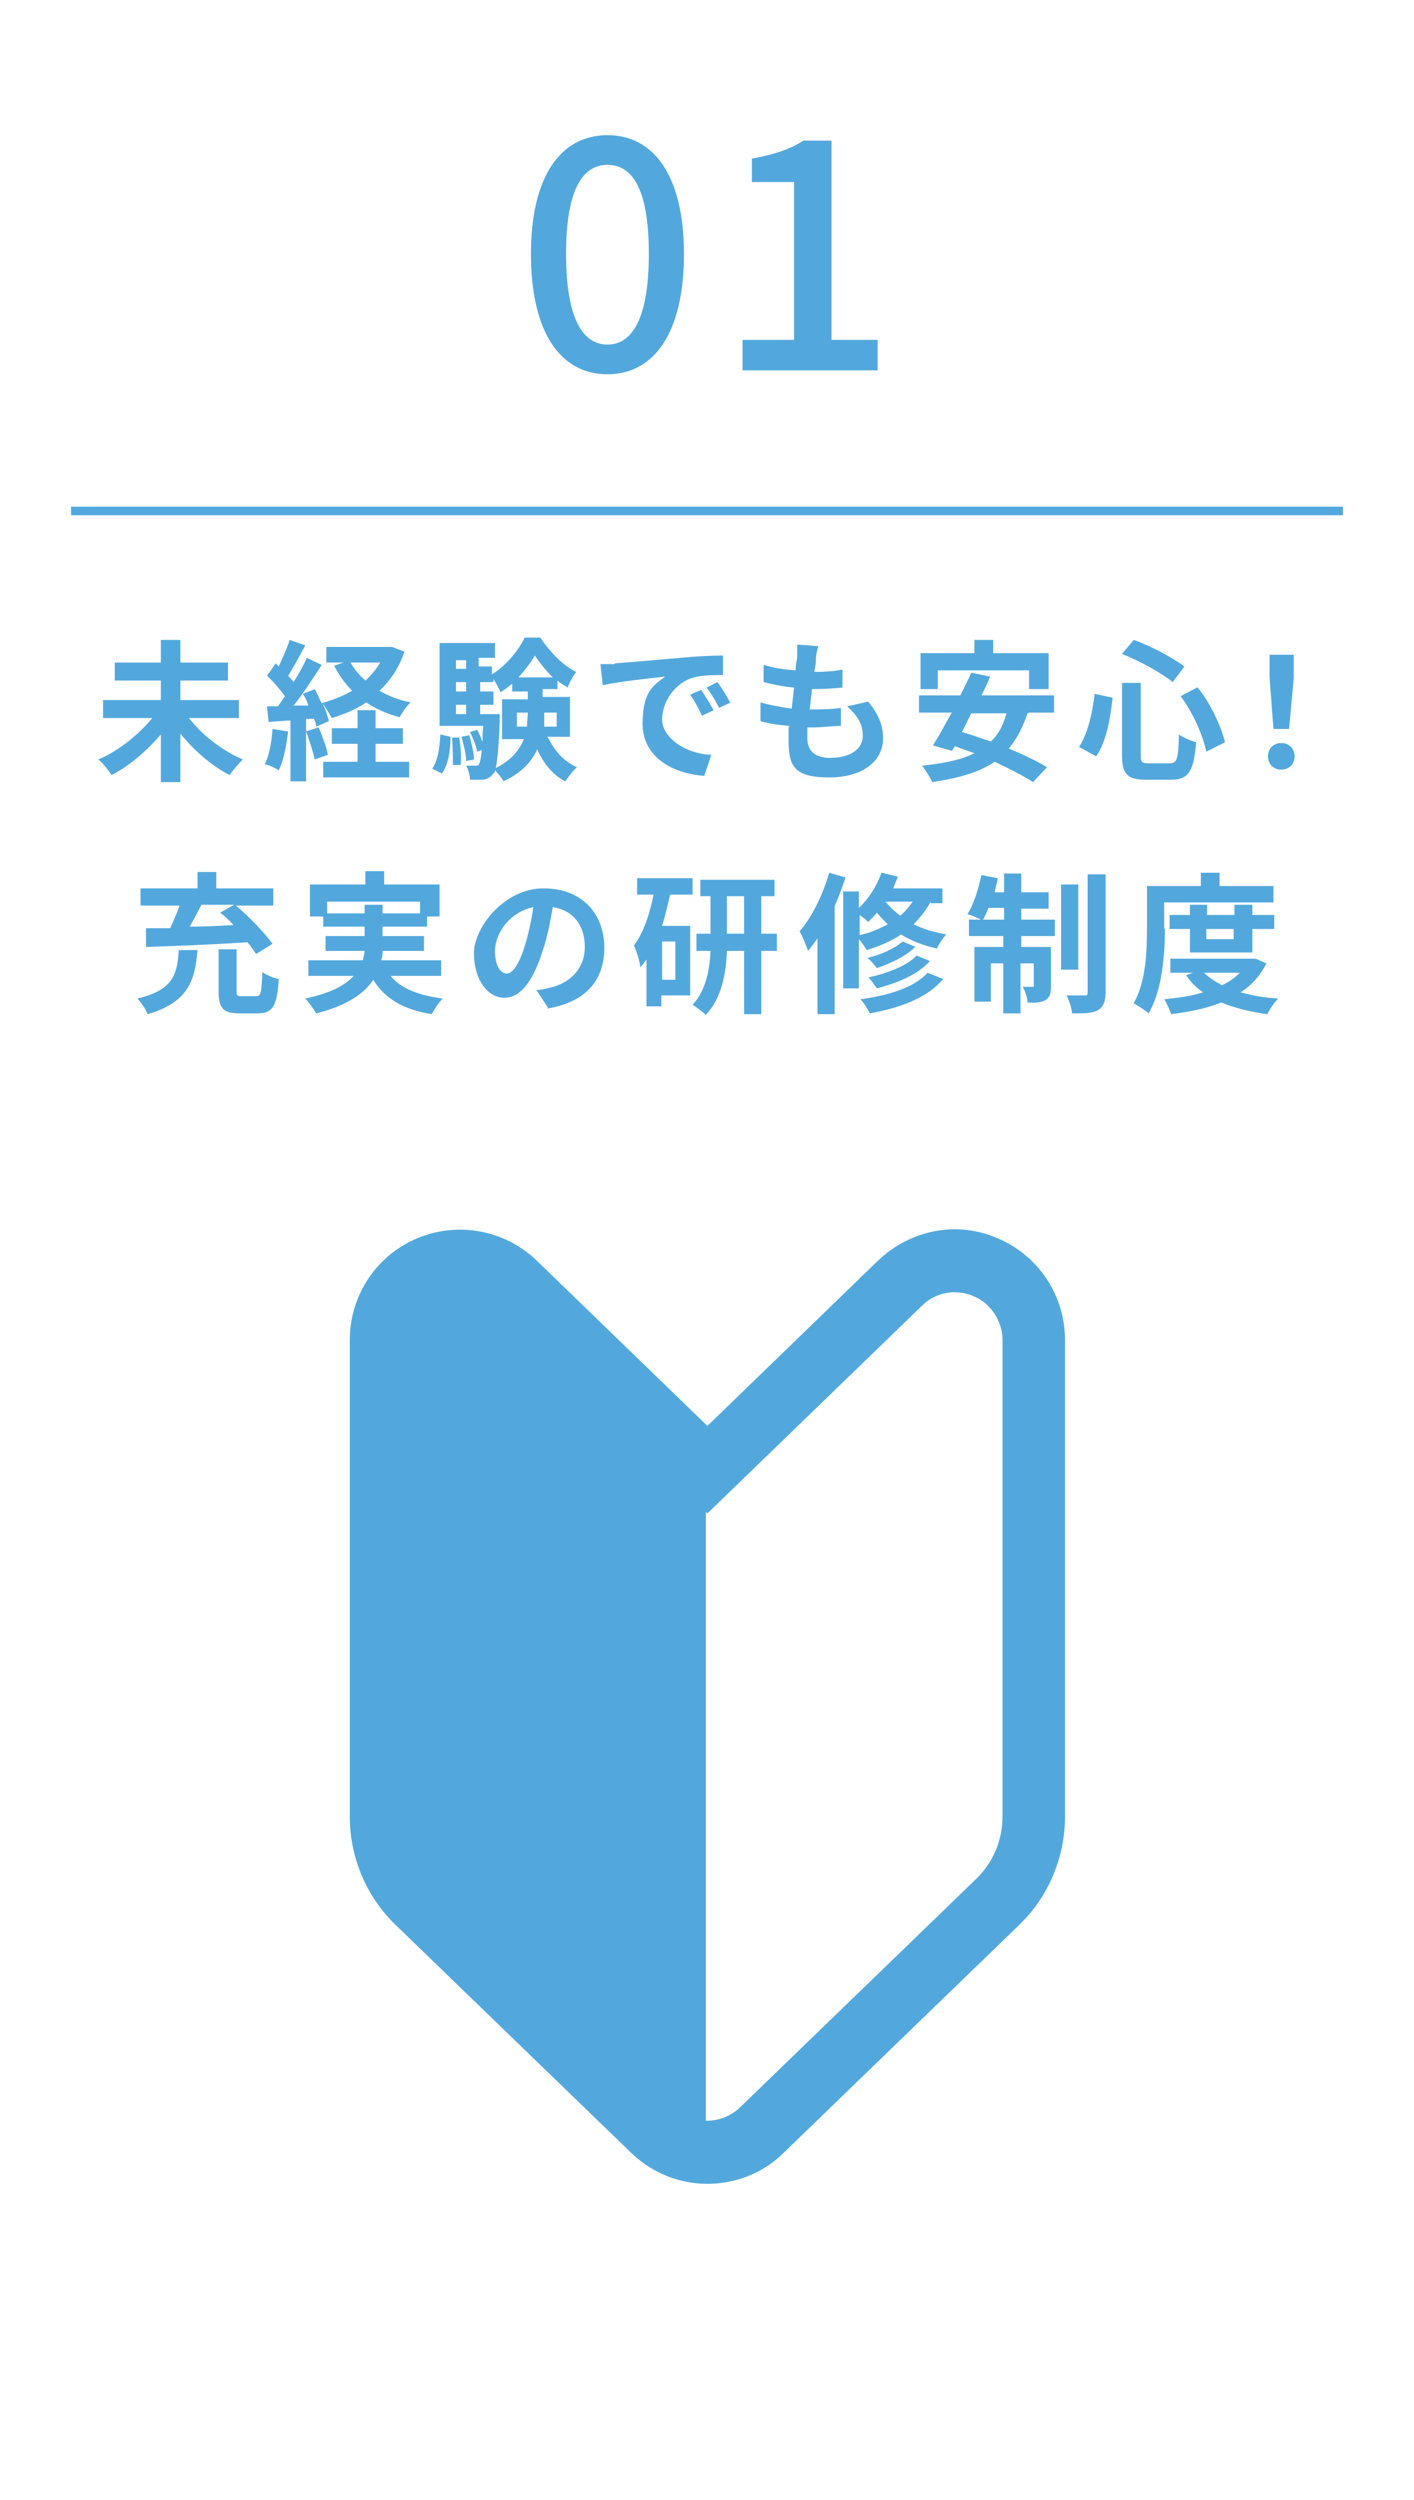 <?xml version="1.0" encoding="UTF-8"?>
<svg id="_レイヤー_1" data-name="レイヤー_1" xmlns="http://www.w3.org/2000/svg" width="181.1" height="320" version="1.1" viewBox="0 0 181.1 320">
  <!-- Generator: Adobe Illustrator 29.0.1, SVG Export Plug-In . SVG Version: 2.1.0 Build 192)  -->
  <defs>
    <style>
      .st0 {
        fill: #fff;
      }

      .st1 {
        fill: none;
        stroke: #52a8dc;
        stroke-miterlimit: 10;
        stroke-width: 1.1px;
      }

      .st2 {
        fill: #52a8dc;
      }
    </style>
  </defs>
  <rect class="st0" width="181.1" height="320"/>
  <g>
    <path class="st2" d="M24.2,91.9c1.7,2.2,4.3,4.2,6.9,5.3-.5.5-1.3,1.4-1.7,2-2.3-1.2-4.5-3.1-6.3-5.3v6.2h-2.5v-6.1c-1.8,2.1-4,4-6.3,5.2-.4-.6-1.1-1.5-1.7-2,2.6-1.1,5.2-3.2,6.9-5.3h-6.3v-2.3h7.4v-2.5h-5.9v-2.3h5.9v-2.9h2.5v2.9h6.1v2.3h-6.1v2.5h7.5v2.3h-6.4Z"/>
    <path class="st2" d="M36.9,93.6c-.2,1.8-.6,3.8-1.2,5-.4-.3-1.3-.7-1.8-.8.6-1.1.9-2.9,1-4.5l1.9.3ZM51.8,83.4c-.7,2.1-1.8,3.7-3.2,5,1.2.7,2.5,1.2,4,1.5-.5.4-1.1,1.3-1.4,1.9-1.6-.4-3.1-1.1-4.3-1.9-1.3.9-2.8,1.5-4.4,2-.3-.5-.8-1.4-1.2-1.9.4.8.7,1.7.8,2.3l-1.6.7c0-.3-.1-.6-.3-1h-1v8h-2v-7.8l-2.8.2-.2-2h1.4c.3-.4.6-.9.9-1.3-.6-.8-1.5-1.9-2.3-2.6l1.1-1.6c.1.1.3.3.4.4.5-1.1,1.1-2.4,1.4-3.4l2,.7c-.7,1.3-1.5,2.8-2.2,3.9.3.3.5.5.7.8.7-1.1,1.3-2.2,1.7-3.1l1.9.9c-1.1,1.7-2.4,3.7-3.6,5.2h1.9c-.2-.6-.4-1-.7-1.5l1.5-.6c.3.5.6,1.2.9,1.8,1.4-.4,2.7-.9,3.9-1.6-.9-.9-1.7-2-2.3-3.2l1.2-.4h-2.2v-2h8.4c0,0,1.6.6,1.6.6ZM40.8,93.1c.5,1.1,1,2.5,1.2,3.5l-1.7.6c-.2-1-.7-2.5-1.1-3.6l1.6-.5ZM48.1,97.5h4.3v2h-11v-2h4.4v-2.3h-3.3v-2h3.3v-2.3h2.3v2.3h3.5v2h-3.5v2.3ZM44.9,84.8c.5.9,1.1,1.6,1.9,2.3.8-.7,1.4-1.5,1.9-2.3h-3.8Z"/>
    <path class="st2" d="M55.4,98.3c.7-1,.9-2.6,1-4.3l1.3.3c0,1.8-.3,3.6-1.1,4.7l-1.2-.6ZM70.3,94.6c.8,1.6,2,2.9,3.6,3.6-.5.4-1.1,1.2-1.5,1.8-1.6-.8-2.8-2.3-3.6-4.1-.7,1.6-2,3-4.3,4.1-.2-.4-.7-1-1.1-1.4,0,.3-.2.4-.3.5-.3.4-.7.6-1.2.7-.4,0-1,0-1.7,0,0-.5-.2-1.3-.5-1.8.5,0,.9,0,1.2,0s.4,0,.5-.3c.1-.2.2-.7.3-1.7l-.6.2c-.1-.7-.5-1.7-.9-2.5l.9-.3c.3.5.5,1,.7,1.6,0-.6,0-1.3.1-2.1h-5.6v-10.6h7.1v1.9h-2.1v1.1h1.7v1c1.7-1,3.4-3,4.2-4.7h2c1.2,1.8,2.9,3.6,4.6,4.4-.4.5-.9,1.4-1.1,2-.4-.3-.9-.5-1.3-.9v1.1h-1.9v1h3.5v5.1h-2.9ZM58.8,94.3c.2,1.1.3,2.6.2,3.6h-1c0-.8,0-2.3-.1-3.5h1ZM58.4,84.5v1.1h1.3v-1.1h-1.3ZM58.4,87.3v1.2h1.3v-1.2h-1.3ZM58.4,91.4h1.3v-1.2h-1.3v1.2ZM60.1,94.1c.3,1,.6,2.3.6,3.1l-1,.2c0-.8-.3-2.1-.6-3.1l1-.2ZM64,91.4s0,.5,0,.8c-.1,3.2-.3,5.1-.5,6.1,2-1,3-2.3,3.6-3.7h-2.8v-5.1h3.3v-1h-2v-1c-.5.4-1,.8-1.5,1.1-.2-.5-.6-1.2-.9-1.7v.4h-1.7v1.2h1.7v1.7h-1.7v1.2h2.4ZM67.5,92.9c0-.6.1-1.2.1-1.7h0c0,0-1.4,0-1.4,0v1.8h1.3ZM70.8,86.7c-.9-.9-1.7-1.9-2.3-2.8-.5.9-1.3,1.9-2.1,2.8h4.4ZM69.7,91.2h0c0,.6,0,1.2,0,1.8h1.6v-1.8h-1.5Z"/>
    <path class="st2" d="M78.7,84.9c1.6-.1,4.8-.4,8.4-.7,2-.2,4.1-.3,5.5-.3v2.5c-1,0-2.7,0-3.7.3-2.4.6-4.1,3.1-4.1,5.4s3,4.4,6.3,4.5l-.9,2.7c-4.1-.3-7.9-2.4-7.9-6.7s1.6-5,2.9-6c-1.8.2-5.8.6-8,1.1l-.3-2.7c.8,0,1.5,0,1.9,0ZM91.4,90.9l-1.5.7c-.5-1.1-.9-1.8-1.5-2.7l1.4-.6c.5.7,1.2,1.9,1.6,2.6ZM93.6,89.9l-1.5.7c-.5-1-1-1.8-1.6-2.6l1.4-.7c.5.7,1.2,1.8,1.6,2.6Z"/>
    <path class="st2" d="M104.5,84.5c0,.3-.1.9-.2,1.5,1.4,0,2.6-.1,3.6-.3v2.3c-1.2.1-2.3.2-3.9.2-.1.9-.2,1.8-.3,2.6h.1c1.2,0,2.6,0,3.9-.2v2.3c-1.1,0-2.3.2-3.5.2h-.8c0,.6,0,1.1,0,1.4,0,1.6,1,2.5,2.9,2.5,2.7,0,4.2-1.2,4.2-2.8s-.7-2.6-2-3.8l2.7-.6c1.3,1.6,1.9,3,1.9,4.7,0,2.9-2.6,5-6.9,5s-5.2-1.3-5.2-4.6,0-1.2.1-2c-1.4-.1-2.7-.3-3.7-.6v-2.4c1.4.4,2.7.6,4,.8.1-.9.2-1.8.3-2.7-1.3-.1-2.7-.4-3.9-.7v-2.2c1.3.4,2.7.6,4.1.7,0-.6.1-1.1.2-1.6,0-.9,0-1.3,0-1.7l2.7.2c-.2.7-.3,1.2-.3,1.7Z"/>
    <path class="st2" d="M131.6,91.3c-.6,1.8-1.4,3.3-2.4,4.5,1.9.8,3.6,1.6,4.9,2.4l-1.8,1.9c-1.2-.8-3-1.7-4.9-2.6-2.1,1.4-4.7,2.1-8,2.6-.2-.5-.9-1.6-1.3-2.1,2.7-.3,4.9-.7,6.7-1.6-.9-.3-1.7-.6-2.5-.9l-.4.6-2.4-.7c.7-1.1,1.5-2.6,2.4-4.2h-4.2v-2.2h5.3c.5-1,1-2,1.4-2.9l2.4.5c-.3.8-.7,1.6-1.1,2.4h9.3v2.2h-3.2ZM120.3,88.2h-2.4v-4.6h6.9v-1.7h2.4v1.7h7.1v4.6h-2.5v-2.4h-11.7v2.4ZM124.4,91.3c-.4.8-.8,1.6-1.2,2.4,1.2.3,2.4.8,3.7,1.2,1-.9,1.6-2.1,2-3.6h-4.5Z"/>
    <path class="st2" d="M142.5,89.3c-.3,2.7-.8,5.6-2.1,7.5l-2.2-1.2c1.1-1.7,1.7-4.2,2-6.8l2.3.5ZM146.1,87.4v9.2c0,.9.1,1.1,1,1.1h2.7c1,0,1.1-.6,1.2-3.7.5.4,1.5.8,2.2,1-.3,3.6-.9,4.8-3.2,4.8h-3.2c-2.5,0-3.1-.8-3.1-3.2v-9.2h2.4ZM145.2,81.9c2.3.8,5,2.3,6.5,3.4l-1.5,2c-1.5-1.2-4.2-2.7-6.5-3.6l1.5-1.8ZM153.4,88c1.7,2.1,3,5,3.5,7l-2.4,1.2c-.4-2-1.7-5-3.3-7.1l2.1-1.1Z"/>
    <path class="st2" d="M162.4,96.8c0-1,.7-1.7,1.7-1.7s1.7.7,1.7,1.7-.7,1.7-1.7,1.7-1.7-.7-1.7-1.7ZM162.6,86.7v-2.9c0,0,3.1,0,3.1,0v2.9c0,0-.6,6.6-.6,6.6h-2l-.5-6.6Z"/>
    <path class="st2" d="M25.3,121.5c-.3,4-1.2,6.8-6.4,8.3-.2-.6-.9-1.6-1.3-2,4.6-1.1,5.1-3.1,5.3-6.2h2.4ZM18.7,118.8c.9,0,1.9,0,3.1,0,.4-.9.9-2,1.2-2.9h-5v-2.2h7.3v-2.1h2.4v2.1h7.3v2.2h-4.8c1.7,1.4,3.7,3.5,4.7,4.9l-2.1,1.3c-.3-.4-.6-.9-1.1-1.5-4.7.3-9.7.5-13,.6v-2.4ZM25.8,115.8c-.5,1-1,1.9-1.5,2.8,1.8,0,3.7-.1,5.6-.2-.5-.6-1.1-1.1-1.7-1.6l1.8-1h-4.3ZM32.8,127.5c.6,0,.7-.4.8-3.1.5.4,1.5.8,2.1.9-.2,3.5-.8,4.4-2.7,4.4h-2.3c-2.2,0-2.7-.7-2.7-2.9v-5.3h2.3v5.3c0,.6,0,.7.7.7h1.8Z"/>
    <path class="st2" d="M50.1,125c1.4,1.6,3.6,2.4,6.6,2.8-.5.5-1.1,1.4-1.4,2-3.7-.6-6-2-7.5-4.4-1.1,1.7-3.3,3.3-7.3,4.3-.3-.5-.9-1.4-1.4-1.9,3.3-.7,5.1-1.7,6.2-2.9h-5.8v-2h7c0-.4.2-.8.2-1.2h-5v-1.9h5v-1.2h-5.3v-1.3h-1.7v-4.1h7.1v-1.7h2.4v1.7h7.1v4.1h-1.6v1.3h-5.7v1.2h5.3v1.9h-5.3c0,.4,0,.8-.2,1.2h7.7v2h-6.4ZM46.7,116.9v-1.1h2.3v1.1h4.8v-1.5h-11.9v1.5h4.7Z"/>
    <path class="st2" d="M70.2,129l-1.5-2.3c.7,0,1.3-.2,1.8-.3,2.5-.6,4.4-2.4,4.4-5.2s-1.5-4.7-4.1-5.1c-.3,1.7-.6,3.4-1.2,5.3-1.2,3.9-2.8,6.3-5,6.3s-3.9-2.4-3.9-5.7,3.9-8.3,8.9-8.3,7.8,3.3,7.8,7.6-2.5,7-7.4,7.8ZM64.9,124.6c.8,0,1.6-1.2,2.4-3.8.4-1.4.8-3.1,1-4.7-3.2.7-4.9,3.5-4.9,5.6s.8,2.9,1.5,2.9Z"/>
    <path class="st2" d="M85.8,114.6c-.3,1.3-.6,2.6-1,3.9h3.6v8.9h-3.7v1.4h-1.9v-6c-.3.4-.5.7-.8,1,0-.6-.5-2.1-.8-2.8,1.2-1.6,2-3.9,2.5-6.5h-2.1v-2.1h7.1v2.1h-2.8ZM86.5,120.5h-1.7v4.9h1.7v-4.9ZM99.5,121.7h-2v8.1h-2.2v-8.1h-2.2c-.1,2.9-.7,6.1-2.7,8.2-.4-.4-1.2-1-1.7-1.3,1.7-1.8,2.2-4.5,2.3-6.9h-1.8v-2.2h1.8v-4.8h-1.3v-2.1h9.5v2.1h-1.7v4.8h2v2.2ZM95.3,119.5v-4.8h-2.2v4.8h2.2Z"/>
    <path class="st2" d="M108.3,112.3c-.4,1.2-.9,2.5-1.4,3.7v13.8h-2.2v-9.7c-.4.6-.8,1.1-1.2,1.6-.2-.5-.7-1.9-1.1-2.5,1.6-1.8,3-4.7,3.8-7.5l2.1.6ZM119.2,115.4c-.6,1.1-1.3,2-2.2,2.9,1.2.6,2.6,1,4.2,1.3-.4.4-1,1.3-1.2,1.8-1.8-.4-3.3-1-4.6-1.8-1.3.9-2.8,1.5-4.4,2-.2-.3-.6-1-1-1.4v6.3h-2v-12.4h2v2.1c1.3-1.2,2.3-2.8,2.9-4.5l2.1.5c-.2.5-.4,1-.6,1.5h6.3v1.9h-1.5ZM110,119.7c1.4-.3,2.6-.8,3.7-1.4-.5-.5-1-1-1.4-1.5-.3.4-.7.8-1.1,1.2-.3-.3-.7-.6-1.1-.9v2.7ZM120.8,125.3c-2,2.4-5.5,3.7-9.4,4.4-.3-.6-.7-1.3-1.2-1.8,3.6-.5,6.9-1.5,8.6-3.4l2,.8ZM117.2,121.2c-1.2,1.2-3.1,2.1-4.9,2.7-.3-.4-.8-1-1.2-1.3,1.7-.4,3.5-1.2,4.5-2.1l1.7.7ZM119.1,123c-1.5,1.7-4.1,2.8-6.8,3.5-.3-.4-.7-1.1-1.1-1.4,2.4-.5,5-1.5,6.2-2.8l1.7.7ZM113.4,115.4c.5.6,1.1,1.2,1.9,1.8.6-.5,1.1-1.1,1.6-1.8h-3.4Z"/>
    <path class="st2" d="M130.8,117.7h4.3v2.1h-4.3v1.4h3.8v5c0,.9-.1,1.4-.7,1.8-.5.3-1.3.4-2.3.3,0-.6-.3-1.4-.6-2,.5,0,1,0,1.2,0,.2,0,.2,0,.2-.2v-2.8h-1.7v6.4h-2.2v-6.4h-1.6v4.9h-2.1v-7h3.7v-1.4h-4.4v-2.1h1.5c-.5-.3-1.3-.6-1.7-.7.8-1.2,1.4-3.2,1.8-5l2.1.4c-.1.6-.3,1.2-.4,1.8h1.2v-2.4h2.2v2.4h3.5v2.1h-3.5v1.5ZM128.6,117.7v-1.5h-2c-.2.5-.4,1-.7,1.5h2.6ZM138.1,124.1h-2.2v-10.9h2.2v10.9ZM141.6,111.9v15.1c0,1.2-.3,1.9-1,2.3-.7.4-1.8.4-3.3.4,0-.6-.4-1.7-.7-2.3,1,0,2,0,2.3,0,.3,0,.4,0,.4-.4v-15.1h2.2Z"/>
    <path class="st2" d="M149.2,118.8c0,3.1-.3,7.9-2.1,10.9-.4-.4-1.4-1-1.9-1.3,1.6-2.8,1.7-6.8,1.7-9.6v-5.4h6.9v-1.7h2.4v1.7h6.9v2.1h-14v3.4ZM162.2,123.3c-.8,1.6-1.9,2.8-3.3,3.7,1.4.4,3,.7,4.8.8-.5.5-1.1,1.4-1.4,2-2.2-.3-4.2-.8-5.9-1.5-1.9.8-4.1,1.2-6.4,1.5-.2-.6-.6-1.5-.9-1.9,1.8-.2,3.5-.4,5-.9-.9-.6-1.6-1.3-2.2-2.2l.9-.3h-2.9v-1.8h10.9c0,0,1.4.6,1.4.6ZM152.4,121.9v-3h-2.6v-1.8h2.6v-1.3h2.2v1.3h3.5v-1.3h2.3v1.3h2.8v1.8h-2.8v3h-8ZM154.2,124.5c.6.6,1.4,1.1,2.3,1.6.9-.4,1.7-1,2.3-1.6h-4.6ZM154.5,118.9v1.3h3.5v-1.3h-3.5Z"/>
  </g>
  <g>
    <path class="st2" d="M68,32.5c0-9.9,3.8-15.2,9.8-15.2s9.8,5.3,9.8,15.2-3.7,15.4-9.8,15.4-9.8-5.5-9.8-15.4ZM83.1,32.5c0-8.5-2.2-11.4-5.3-11.4s-5.3,3-5.3,11.4,2.2,11.6,5.3,11.6,5.3-3.2,5.3-11.6Z"/>
    <path class="st2" d="M95.1,43.5h6.6v-20.2h-5.4v-3c2.8-.5,4.9-1.2,6.6-2.3h3.6v25.5h5.9v3.9h-17.3v-3.9Z"/>
  </g>
  <line class="st1" x1="9.1" y1="65.4" x2="172" y2="65.4"/>
  <g>
    <path class="st2" d="M90.6,279.5c-3.5,0-7-1.3-9.8-4l-30.2-29.2c-3.7-3.6-5.8-8.6-5.8-13.8v-61c0-5.7,3.4-10.8,8.6-13,5.2-2.2,11.2-1.1,15.3,2.8l21.9,21.2,21.9-21.2c4.1-3.9,10.1-5.1,15.3-2.8,5.2,2.2,8.6,7.3,8.6,13v61c0,5.2-2.1,10.2-5.8,13.8l-30.2,29.2c-2.7,2.7-6.3,4-9.8,4ZM58.8,165.4c-.8,0-1.6.2-2.4.5-2.3,1-3.7,3.2-3.7,5.6v61c0,3,1.2,5.9,3.4,8l30.2,29.2c2.4,2.3,6.1,2.3,8.5,0l30.2-29.2c2.2-2.1,3.4-5,3.4-8v-61c0-2.4-1.5-4.7-3.7-5.6-2.3-1-4.9-.5-6.6,1.2l-27.5,26.6-27.5-26.6c-1.2-1.1-2.7-1.7-4.2-1.7Z"/>
    <path class="st2" d="M65.8,164.2c-2.9-2.8-7.2-3.6-11-2-3.7,1.6-6.2,5.2-6.2,9.3v61c0,4.1,1.7,8,4.6,10.9l30.2,29.2c2,1.9,4.5,2.8,7,2.8v-87.3l-24.7-23.9Z"/>
  </g>
</svg>